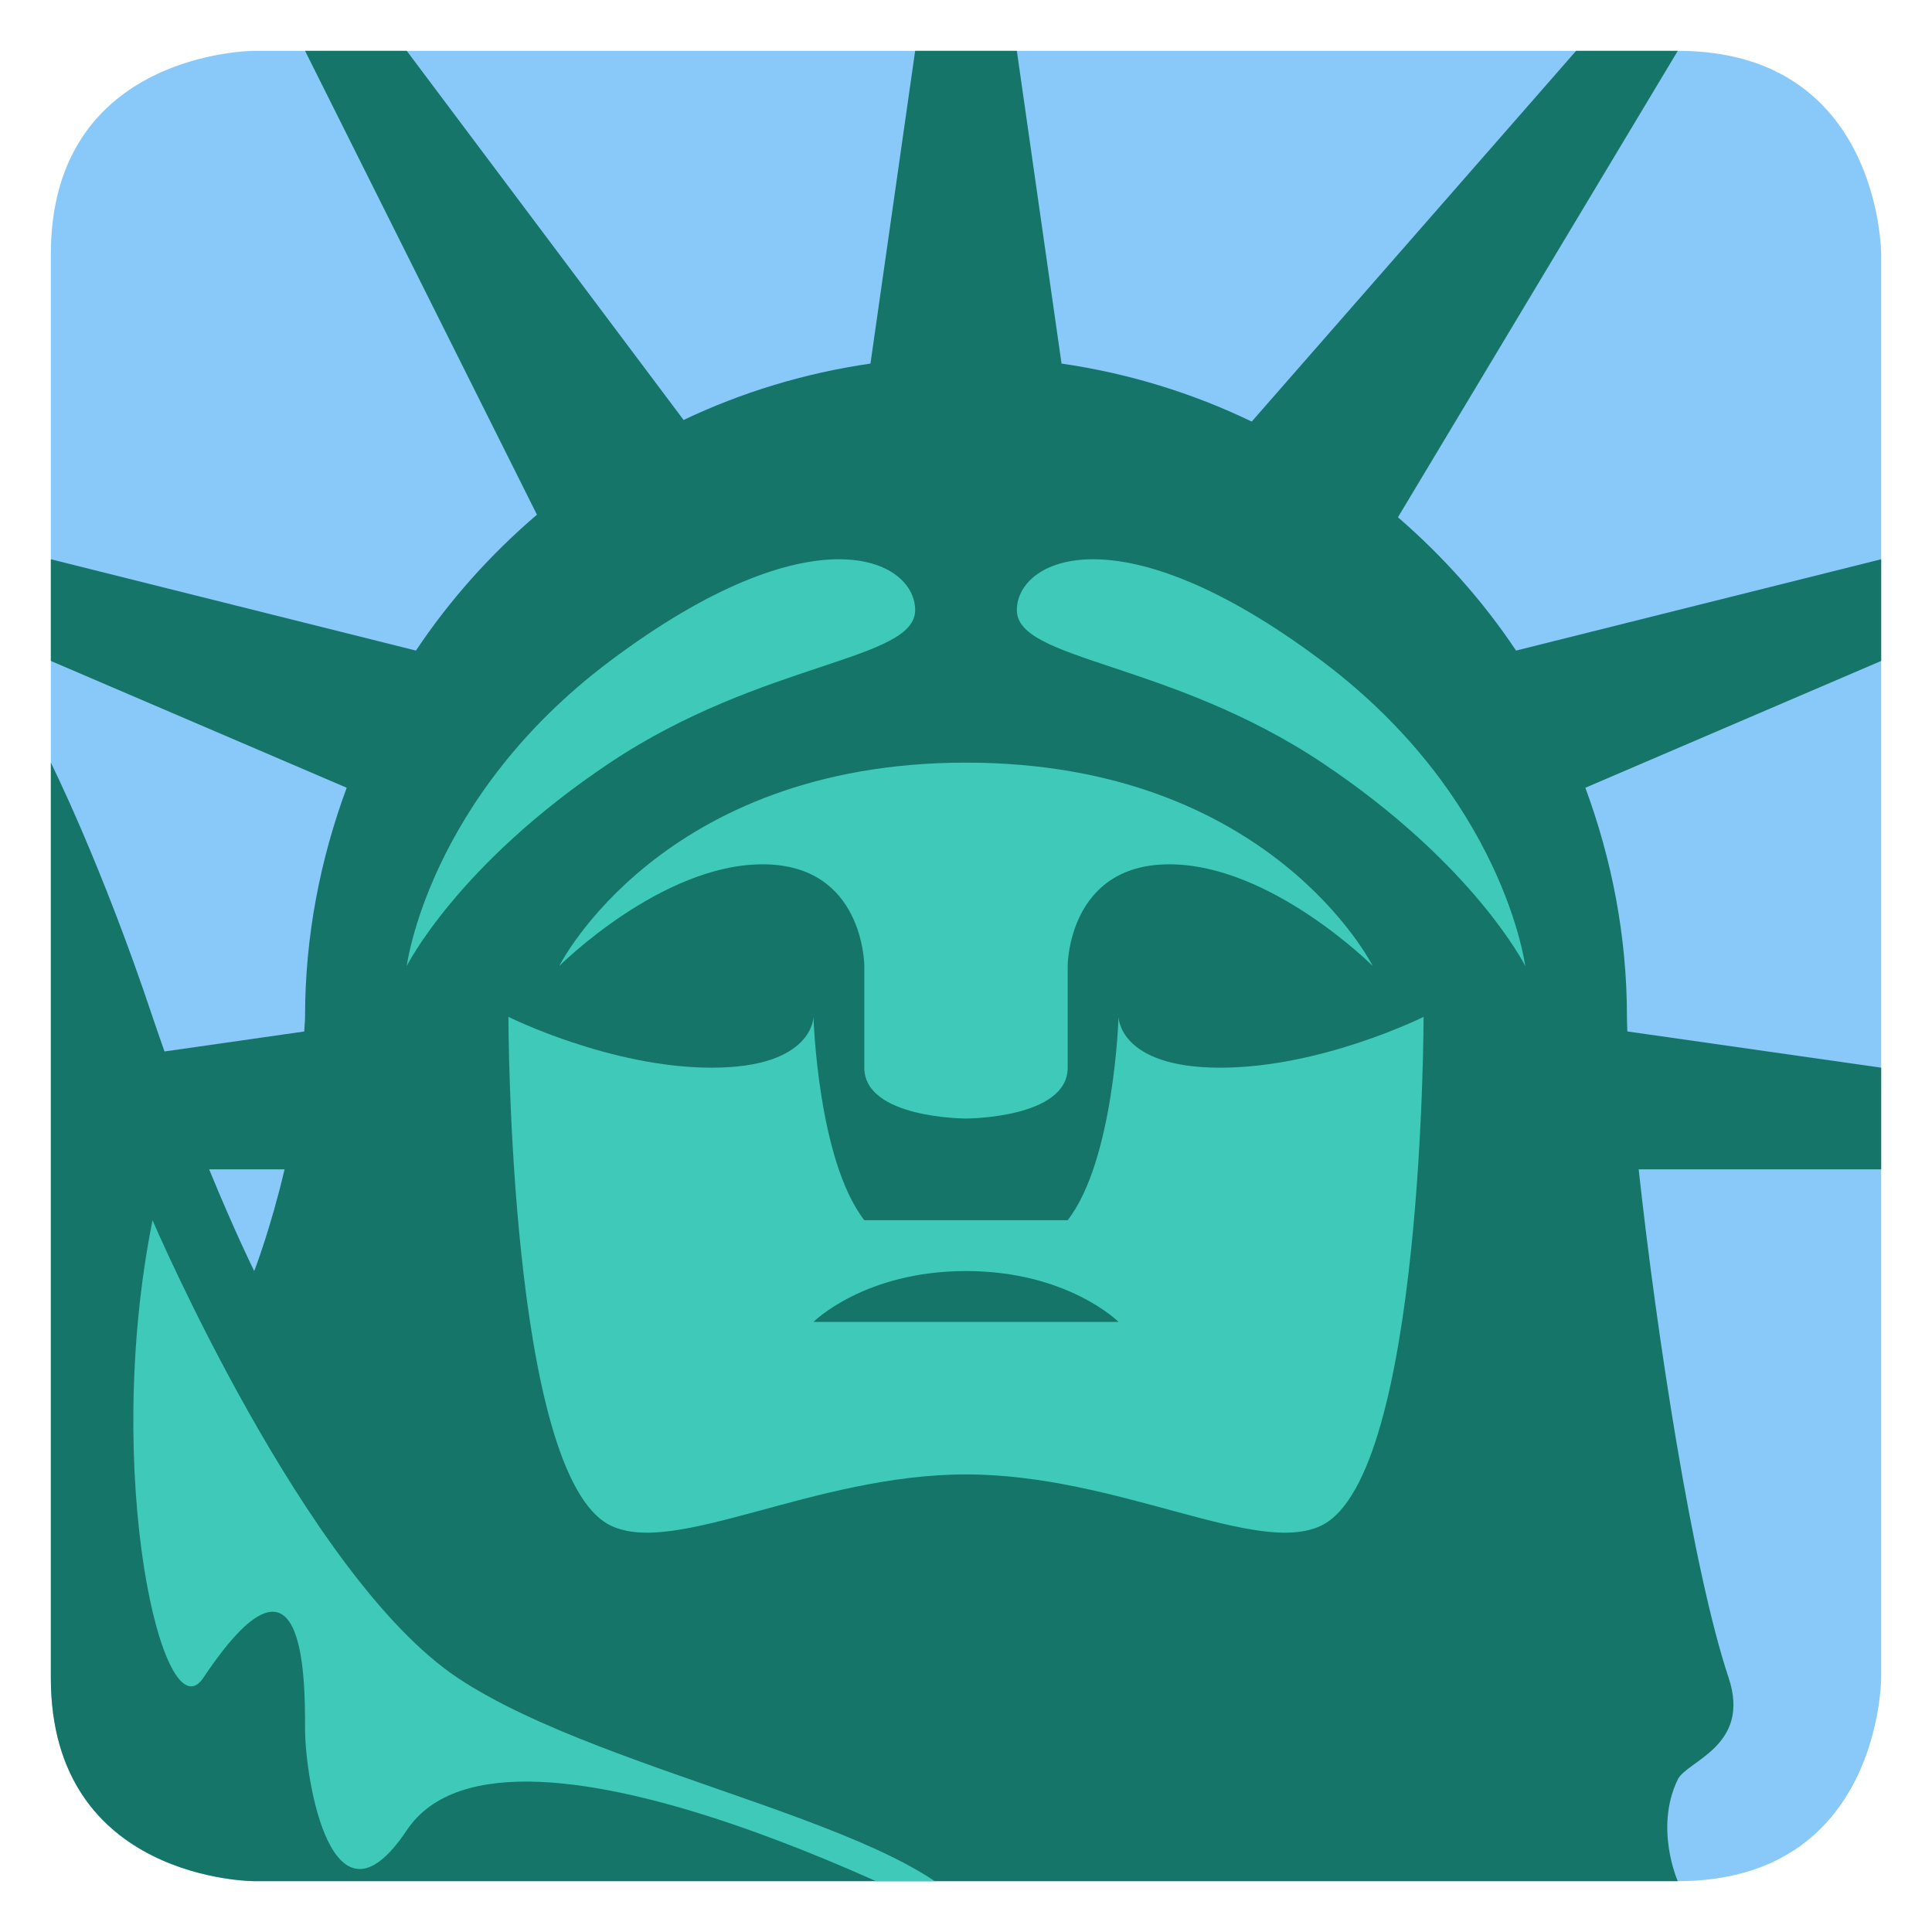 <?xml version="1.0" encoding="UTF-8" standalone="no"?><svg xmlns:dc="http://purl.org/dc/elements/1.1/" xmlns:cc="http://creativecommons.org/ns#" xmlns:rdf="http://www.w3.org/1999/02/22-rdf-syntax-ns#" xmlns:svg="http://www.w3.org/2000/svg" xmlns="http://www.w3.org/2000/svg" viewBox="0 0 47.5 47.5" style="enable-background:new 0 0 47.5 47.5;" xml:space="preserve" version="1.1" id="svg2"><defs id="defs6"><clipPath id="clipPath16" clipPathUnits="userSpaceOnUse"><path id="path18" d="M 0,38 38,38 38,0 0,0 0,38 Z"/></clipPath><clipPath id="clipPath28" clipPathUnits="userSpaceOnUse"><path id="path30" d="M 5,37 C 5,37 1,37 1,33 L 1,33 1,5 C 1,1 5,1 5,1 l 0,0 28,0 c 4,0 4,4 4,4 l 0,0 0,28 c 0,0 0,4 -4,4 l 0,0 -28,0 z"/></clipPath></defs><g transform="matrix(1.25,0,0,-1.25,0,47.5)" id="g10"><g id="g12"><g clip-path="url(#clipPath16)" id="g14"><g transform="translate(37,5)" id="g20"><path id="path22" style="fill:#88c9f9;fill-opacity:1;fill-rule:nonzero;stroke:none" d="m 0,0 c 0,0 0,-4 -4,-4 l -28,0 c 0,0 -4,0 -4,4 l 0,28 c 0,4 4,4 4,4 l 28,0 c 4,0 4,-4 4,-4 L 0,0 Z"/></g></g></g><g id="g24"><g clip-path="url(#clipPath28)" id="g26"><g transform="translate(4.114,15)" id="g32"><path id="path34" style="fill:#157569;fill-opacity:1;fill-rule:nonzero;stroke:none" d="M 0,0 1.483,0 C 1.206,-1.181 0.886,-2 0.886,-2 0.886,-2 0.514,-1.253 0,0 m 32.886,12 -7.181,-1.796 c -0.652,0.978 -1.438,1.855 -2.323,2.622 l 5.504,9.174 -2,0 -6.38,-7.292 c -1.162,0.56 -2.418,0.949 -3.741,1.141 L 15.886,22 l -2,0 -0.879,-6.151 C 11.709,15.661 10.476,15.283 9.331,14.74 L 3.886,22 l -2,0 4.561,-9.123 C 5.538,12.1 4.734,11.203 4.067,10.204 L -3.114,12 l 0,-2 5.819,-2.494 C 2.185,6.1 1.886,4.587 1.886,3 1.885,2.902 1.874,2.809 1.87,2.712 L -0.878,2.319 C -0.957,2.544 -1.035,2.763 -1.114,3 c -1,2.999 -2,5 -2,5 l -1,-25 33,3 c 0,0 -0.465,1.044 0,2 0.179,0.368 1.447,0.658 1,2 -0.709,2.129 -1.417,6.767 -1.769,10 l 4.769,0 0,2 -4.992,0.713 C 27.89,2.813 27.886,2.919 27.886,3 c 0,1.587 -0.299,3.1 -0.818,4.506 l 5.818,2.494 0,2 z"/></g><g transform="translate(8,19)" id="g36"><path id="path38" style="fill:#3fc9b9;fill-opacity:1;fill-rule:nonzero;stroke:none" d="M 0,0 C 0,0 0.422,3.316 4,6 8,9 10,8 10,7 10,6 7,6 4,4 1,2 0,0 0,0"/></g><g transform="translate(30,19)" id="g40"><path id="path42" style="fill:#3fc9b9;fill-opacity:1;fill-rule:nonzero;stroke:none" d="m 0,0 c 0,0 -0.423,3.316 -4,6 -4,3 -6,2 -6,1 0,-1 3,-1 6,-3 3,-2 4,-4 4,-4"/></g><g transform="translate(19,23)" id="g44"><path id="path46" style="fill:#3fc9b9;fill-opacity:1;fill-rule:nonzero;stroke:none" d="m 0,0 c -6,0 -8,-4 -8,-4 0,0 2,2 4,2 2,0 2,-2 2,-2 l 0,-2 c 0,-1 2,-1 2,-1 0,0 2,0 2,1 l 0,2 c 0,0 0,2 2,2 2,0 4,-2 4,-2 0,0 -2,4 -8,4"/></g><g transform="translate(24,17)" id="g48"><path id="path50" style="fill:#3fc9b9;fill-opacity:1;fill-rule:nonzero;stroke:none" d="m 0,0 c -2,0 -2,1 -2,1 0,0 -0.083,-2.815 -1,-4 l -2,0 -2,0 c -0.918,1.185 -1,4 -1,4 0,0 0,-1 -2,-1 -2,0 -4,1 -4,1 0,0 0,-9 2,-10 1.265,-0.633 4,1 7,1 3,0 5.735,-1.633 7,-1 C 4,-8 4,1 4,1 4,1 2,0 0,0"/></g><g transform="translate(16,12)" id="g52"><path id="path54" style="fill:#157569;fill-opacity:1;fill-rule:nonzero;stroke:none" d="M 0,0 6,0 C 6,0 5,1 3,1 1,1 0,0 0,0"/></g><g transform="translate(3,14)" id="g56"><path id="path58" style="fill:#3fc9b9;fill-opacity:1;fill-rule:nonzero;stroke:none" d="m 0,0 c 0,0 3,-7 6,-9 3,-2 9.583,-3 10.292,-5 0,0 -9.292,5 -11.292,2 -1.474,-2.211 -2,1 -2,2 0,1 0,4 -2,1 -0.785,-1.177 -2,4 -1,9"/></g></g></g></g></svg>
